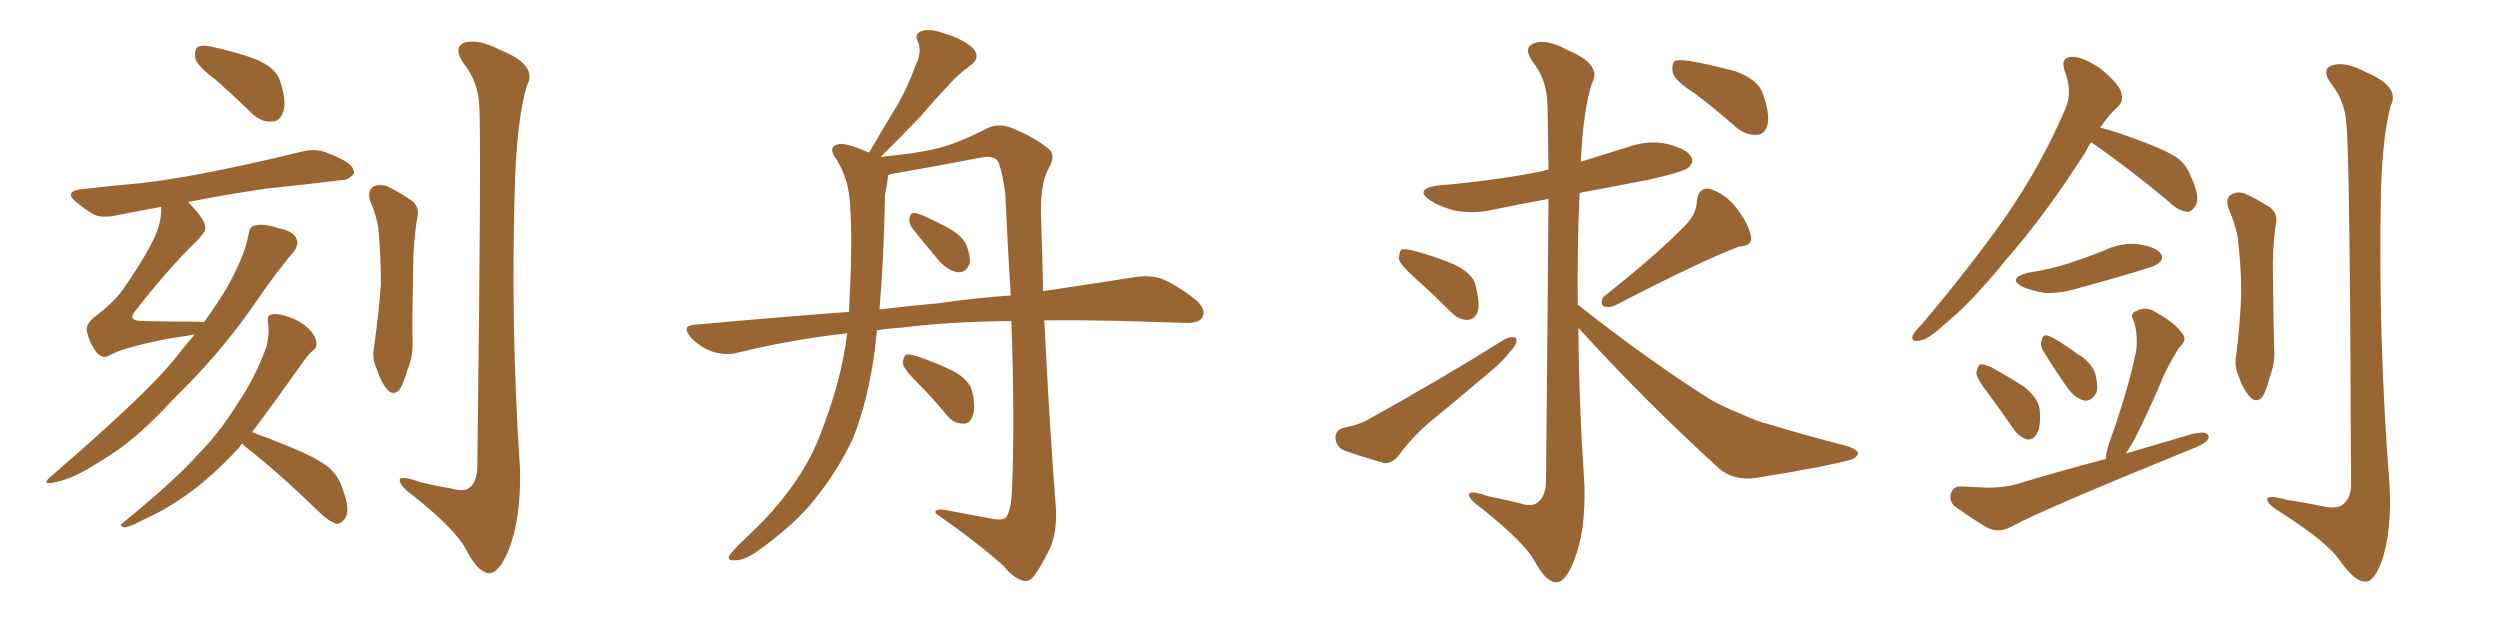 <svg xmlns="http://www.w3.org/2000/svg" xmlns:xlink="http://www.w3.org/1999/xlink" width="600" height="150"><path fill="#996633" padding="10" d="M52.00 19.34L52.00 19.34Q47.46 15.97 46.88 14.06L46.88 14.06Q46.58 11.87 47.46 11.28L47.46 11.28Q48.49 10.69 51.12 11.28L51.12 11.28Q56.54 12.45 61.38 14.21L61.38 14.21Q66.21 16.26 67.24 19.48L67.24 19.48Q68.85 24.46 67.97 26.81L67.97 26.81Q67.24 29.15 65.33 29.15L65.33 29.15Q62.84 29.44 60.50 27.25L60.50 27.25Q56.10 23.00 52.00 19.34ZM46.73 80.27L46.73 80.27Q44.24 80.71 41.16 81.15L41.16 81.15Q29.59 83.35 26.37 85.25L26.37 85.25Q24.61 86.28 23.14 84.52L23.14 84.52Q21.24 81.88 20.80 79.25L20.80 79.25Q20.65 77.49 23.29 75.59L23.29 75.59Q27.54 72.36 29.74 69.14L29.74 69.14Q36.62 59.18 38.09 54.35L38.09 54.35Q38.82 51.56 38.67 49.66L38.67 49.66Q32.81 50.68 27.83 51.71L27.83 51.71Q24.32 52.44 22.41 51.42L22.41 51.42Q20.21 50.10 18.46 48.63L18.46 48.63Q15.09 46.00 19.48 45.41L19.48 45.41Q27.25 44.53 33.98 43.95L33.98 43.95Q43.65 42.77 54.64 40.43L54.64 40.43Q63.72 38.53 72.66 36.33L72.66 36.33Q75.73 35.60 78.37 36.62L78.37 36.62Q80.71 37.50 81.74 38.09L81.74 38.09Q85.11 39.70 84.96 41.60L84.96 41.60Q83.50 43.36 82.03 43.21L82.03 43.21Q73.83 44.24 64.01 45.26L64.01 45.26Q53.91 46.73 45.12 48.49L45.12 48.49Q49.07 52.44 49.22 54.35L49.22 54.35Q49.66 55.37 47.31 57.71L47.31 57.71Q40.14 64.75 32.52 74.56L32.52 74.56Q30.32 77.05 34.42 77.05L34.42 77.05Q40.14 77.20 47.17 77.20L47.17 77.20Q48.34 77.20 48.93 77.34L48.93 77.34Q52.15 72.95 54.49 68.99L54.49 68.99Q58.74 61.38 59.62 56.40L59.62 56.40Q59.91 54.35 60.94 54.20L60.94 54.20Q62.84 53.47 66.94 54.79L66.94 54.79Q70.61 55.52 71.19 57.42L71.19 57.42Q71.78 58.74 70.31 60.64L70.31 60.64Q66.80 64.60 60.06 74.41L60.06 74.41Q52.44 85.25 41.46 95.95L41.46 95.95Q32.37 105.91 24.46 110.45L24.46 110.45Q17.87 114.84 13.33 115.72L13.33 115.72Q9.52 116.60 12.30 114.26L12.30 114.26Q34.42 95.21 41.46 86.72L41.46 86.72Q44.09 83.35 46.73 80.27ZM58.15 106.49L58.15 106.49Q57.71 106.79 57.57 107.23L57.57 107.23Q50.83 114.55 44.53 118.95L44.53 118.95Q39.55 122.46 34.28 124.80L34.28 124.80Q31.05 126.56 29.74 126.56L29.74 126.56Q28.42 126.12 29.44 125.54L29.44 125.54Q42.48 114.84 47.46 109.13L47.46 109.13Q52.73 103.86 57.13 96.68L57.13 96.68Q61.23 90.67 64.01 83.06L64.01 83.06Q64.75 79.69 64.31 77.34L64.31 77.34Q64.01 75.59 65.33 75.44L65.33 75.44Q66.80 75.15 69.58 76.17L69.58 76.17Q72.22 77.05 74.12 78.96L74.12 78.96Q75.73 80.57 75.88 81.88L75.88 81.88Q76.17 83.50 75.15 84.08L75.15 84.08Q74.27 84.81 72.95 86.57L72.95 86.57Q65.48 97.12 60.50 103.71L60.50 103.71Q64.16 105.03 69.87 107.37L69.87 107.37Q76.32 110.01 79.10 112.35L79.10 112.35Q81.30 114.40 82.18 117.19L82.18 117.19Q84.23 122.61 82.76 124.51L82.76 124.51Q81.74 125.83 80.71 125.68L80.71 125.68Q78.81 125.10 76.46 122.75L76.46 122.75Q66.80 113.38 58.74 107.08L58.74 107.08Q58.30 106.64 58.15 106.49ZM88.77 48.05L88.77 48.05Q88.18 45.85 89.50 44.82L89.50 44.82Q90.97 44.09 92.87 44.68L92.87 44.68Q95.36 45.85 98.00 47.61L98.00 47.61Q101.07 49.22 100.05 52.73L100.05 52.73Q99.17 58.59 99.17 64.01L99.17 64.01Q98.88 77.34 99.02 81.88L99.02 81.88Q99.17 85.40 97.85 88.62L97.85 88.62Q96.97 91.70 95.95 93.46L95.95 93.46Q94.48 95.07 93.02 93.60L93.02 93.60Q91.41 91.70 90.38 88.48L90.38 88.48Q89.21 85.84 89.79 83.20L89.79 83.20Q90.97 74.56 91.41 68.26L91.41 68.26Q91.41 61.82 90.82 54.79L90.82 54.79Q90.23 51.27 88.77 48.05ZM114.99 25.05L114.99 25.05L114.99 25.05Q114.70 19.48 111.18 15.09L111.18 15.09Q108.69 11.28 111.47 10.25L111.47 10.25Q114.70 9.23 120.12 12.01L120.12 12.01Q129.20 15.67 126.42 20.65L126.42 20.65Q124.22 28.13 123.63 42.63L123.63 42.63Q122.46 77.64 124.80 112.50L124.80 112.50Q125.10 124.51 122.02 132.13L122.02 132.13Q119.68 137.70 117.33 137.55L117.33 137.55Q114.70 137.40 111.91 131.98L111.91 131.98Q109.42 127.15 99.32 119.09L99.32 119.09Q96.09 116.75 95.95 115.43L95.95 115.43Q95.51 113.82 100.93 115.72L100.93 115.72Q104.44 116.60 108.11 117.19L108.11 117.19Q111.18 118.07 112.50 117.19L112.50 117.19Q114.40 115.87 114.55 112.35L114.55 112.35Q115.58 30.47 114.99 25.05ZM218.85 54.64L218.85 54.64Q218.12 53.47 218.26 52.44L218.26 52.44Q218.41 50.98 219.73 51.12L219.73 51.12Q221.92 51.71 227.20 54.49L227.20 54.49Q230.57 56.25 231.88 58.59L231.88 58.59Q232.91 61.38 232.76 63.13L232.76 63.13Q231.88 65.48 229.98 65.33L229.98 65.33Q227.93 65.19 225.59 62.84L225.59 62.84Q222.07 58.74 218.85 54.64ZM220.31 91.99L220.31 91.99Q217.09 88.77 216.65 87.30L216.65 87.30Q216.80 85.69 217.38 85.11L217.38 85.11Q218.41 84.96 220.31 85.55L220.31 85.55Q224.85 87.16 228.81 89.06L228.81 89.06Q232.76 91.26 233.35 94.04L233.35 94.04Q234.23 98.14 233.35 100.05L233.35 100.05Q232.62 101.81 231.15 101.66L231.15 101.66Q228.81 101.66 227.34 99.76L227.34 99.76Q223.83 95.51 220.31 91.99ZM210.50 79.25L210.50 79.25Q210.21 81.30 210.06 83.20L210.06 83.20Q208.45 95.80 204.79 105.03L204.79 105.03Q200.83 113.67 194.09 121.58L194.09 121.58Q189.40 126.86 181.79 132.28L181.79 132.28Q178.71 134.47 176.37 134.47L176.37 134.47Q174.76 134.62 174.90 133.59L174.90 133.59Q175.49 132.57 177.39 130.66L177.39 130.66Q180.03 128.17 183.11 125.10L183.11 125.10Q192.48 115.28 196.58 105.03L196.58 105.03Q202.00 91.41 203.32 79.98L203.32 79.98Q189.40 81.59 176.95 84.67L176.95 84.67Q174.17 85.40 170.95 84.38L170.95 84.38Q168.02 83.35 165.82 81.01L165.82 81.01Q163.33 78.08 166.85 77.93L166.85 77.93Q186.04 76.17 203.76 74.85L203.76 74.85Q204.64 58.30 204.05 49.95L204.05 49.95Q203.91 43.36 200.83 38.38L200.83 38.38Q198.34 35.16 201.42 34.57L201.42 34.57Q203.17 34.28 208.59 36.62L208.59 36.62Q211.96 30.76 215.19 25.49L215.19 25.49Q217.82 21.09 219.73 15.67L219.73 15.67Q221.34 12.60 220.31 9.96L220.31 9.96Q219.29 8.06 221.19 7.47L221.19 7.47Q223.10 6.74 226.76 8.06L226.76 8.06Q231.15 9.38 233.50 11.57L233.50 11.57Q235.55 13.92 232.76 15.82L232.76 15.82Q229.54 18.16 227.20 20.95L227.20 20.95Q224.12 24.17 221.04 27.83L221.04 27.83Q217.24 31.79 211.38 37.65L211.38 37.65Q220.61 36.77 225.59 35.45L225.59 35.45Q230.13 34.28 237.30 30.62L237.30 30.62Q239.79 29.59 242.58 30.62L242.58 30.62Q248.44 32.96 251.66 35.74L251.66 35.74Q253.56 37.21 251.66 40.43L251.66 40.43Q249.46 44.38 249.90 53.32L249.90 53.32Q250.20 61.82 250.34 69.87L250.34 69.87Q263.09 67.97 272.46 66.50L272.46 66.50Q275.83 65.92 278.91 66.94L278.91 66.94Q282.42 68.41 286.96 71.92L286.96 71.92Q289.60 74.27 288.57 76.17L288.57 76.17Q287.70 77.64 284.47 77.49L284.47 77.49Q279.93 77.34 274.95 77.20L274.95 77.20Q261.77 76.76 250.63 76.90L250.63 76.90Q251.95 103.42 253.42 122.02L253.42 122.02Q253.71 127.00 252.25 131.10L252.25 131.10Q249.90 135.94 248.14 138.28L248.14 138.28Q246.83 139.89 245.36 139.31L245.36 139.31Q243.02 138.57 240.82 135.79L240.82 135.79Q234.81 130.37 224.56 123.19L224.56 123.19Q224.12 121.88 227.34 122.46L227.34 122.46Q232.47 123.49 237.45 124.37L237.45 124.37Q240.67 125.10 241.55 124.07L241.55 124.07Q242.72 122.17 242.87 117.63L242.87 117.63Q243.60 100.49 242.72 77.05L242.72 77.05Q227.34 77.20 216.21 78.66L216.21 78.66Q213.28 78.81 210.50 79.25ZM225 72.80L225 72.80L225 72.80Q234.23 71.48 242.58 70.90L242.58 70.90Q241.85 59.33 241.26 46.44L241.26 46.44Q240.67 41.75 239.65 38.96L239.65 38.96Q238.77 37.21 235.55 37.79L235.55 37.79Q225 39.84 214.01 41.75L214.01 41.75Q213.28 41.89 213.13 42.04L213.13 42.04Q212.99 43.95 212.40 46.73L212.40 46.73Q212.11 62.26 211.08 74.27L211.08 74.27Q218.26 73.39 225 72.80ZM339.84 66.94L339.84 66.94Q336.18 63.72 335.74 62.26L335.74 62.26Q335.74 60.50 336.33 59.91L336.33 59.91Q337.21 59.62 339.40 60.21L339.40 60.21Q344.38 61.52 348.93 63.43L348.93 63.43Q353.61 65.63 354.20 68.70L354.20 68.70Q355.22 72.95 354.64 74.85L354.64 74.85Q353.76 76.76 352.29 76.76L352.29 76.76Q350.24 76.90 348.34 75L348.34 75Q343.95 70.61 339.84 66.94ZM322.41 102.69L322.41 102.69Q326.37 101.95 328.71 100.49L328.71 100.49Q346.88 90.38 361.08 81.45L361.08 81.45Q362.84 80.57 363.87 81.15L363.87 81.15Q364.31 82.47 362.55 84.23L362.55 84.23Q360.79 86.57 358.15 88.77L358.15 88.77Q351.12 94.78 343.95 100.63L343.95 100.63Q339.26 104.44 335.60 109.42L335.60 109.42Q334.13 111.18 332.37 111.18L332.37 111.18Q326.66 109.57 322.56 108.11L322.56 108.11Q320.65 107.23 320.51 105.03L320.51 105.03Q320.51 103.27 322.41 102.69ZM405.18 53.32L405.18 53.32Q407.23 50.68 407.23 48.34L407.23 48.34Q407.52 45.12 410.16 45.26L410.16 45.26Q414.11 46.44 416.89 50.10L416.89 50.10Q419.68 53.76 420.26 56.84L420.26 56.84Q420.56 59.03 417.33 59.18L417.33 59.18Q407.81 62.84 387.45 73.39L387.45 73.39Q385.99 73.97 384.67 73.39L384.67 73.39Q383.94 71.92 385.25 70.90L385.25 70.90Q398.44 60.50 405.18 53.32ZM378.81 78.66L378.81 78.66Q378.96 97.41 380.27 116.46L380.27 116.46Q380.57 127.73 377.78 134.47L377.78 134.47Q375.73 139.89 373.39 139.75L373.39 139.75Q370.90 139.60 368.12 134.33L368.12 134.33Q365.63 130.08 355.81 122.17L355.81 122.17Q352.73 119.97 352.59 118.95L352.59 118.95Q352.15 117.33 357.13 119.09L357.13 119.09Q360.79 119.82 364.45 120.70L364.45 120.70Q367.53 121.73 368.85 120.70L368.85 120.70Q370.90 119.38 371.04 115.72L371.04 115.72Q371.48 70.61 371.63 47.75L371.63 47.75Q365.04 48.93 358.74 50.24L358.74 50.24Q353.76 51.42 349.22 50.54L349.22 50.54Q345.70 49.66 343.36 48.19L343.36 48.19Q339.26 45.41 344.97 44.53L344.97 44.53Q358.89 43.36 370.46 41.02L370.46 41.02Q371.04 40.72 371.63 40.72L371.63 40.72Q371.48 26.37 371.34 24.17L371.34 24.17Q371.04 18.90 367.82 14.79L367.82 14.79Q365.48 11.43 368.12 10.40L368.12 10.40Q371.19 9.23 376.17 12.01L376.17 12.01Q384.67 15.53 382.03 20.07L382.03 20.07Q379.98 26.51 379.39 38.82L379.39 38.82Q384.96 37.06 390.67 35.30L390.67 35.30Q395.65 33.54 400.20 34.57L400.20 34.57Q404.88 35.74 405.91 37.65L405.91 37.65Q406.64 38.96 405.18 40.28L405.18 40.28Q403.86 41.31 395.36 43.21L395.36 43.21Q387.01 44.82 379.10 46.29L379.10 46.29Q378.52 59.77 378.66 73.10L378.66 73.10Q395.95 86.72 410.60 95.95L410.60 95.95Q414.11 97.85 417.77 99.32L417.77 99.32Q422.31 101.37 424.51 101.81L424.51 101.81Q433.15 104.44 443.41 107.08L443.41 107.08Q445.90 107.96 445.90 108.84L445.90 108.84Q445.75 109.72 444.29 110.30L444.29 110.30Q438.72 111.91 421.44 114.70L421.44 114.70Q416.46 115.43 412.79 112.65L412.79 112.65Q393.90 95.36 378.81 78.66ZM406.93 22.56L406.93 22.56L406.93 22.56Q402.10 19.48 401.51 17.58L401.51 17.58Q401.07 15.53 401.95 14.65L401.95 14.65Q402.98 14.21 405.62 14.65L405.62 14.65Q411.33 15.67 416.60 17.14L416.60 17.14Q422.02 19.19 423.05 22.41L423.05 22.41Q424.80 27.25 424.22 29.88L424.22 29.88Q423.63 32.23 421.73 32.37L421.73 32.37Q419.09 32.52 416.75 30.62L416.75 30.62Q411.77 26.22 406.93 22.56ZM501.86 34.13L501.86 34.13Q501.12 35.16 500.54 36.47L500.54 36.47Q490.58 52.00 481.64 62.11L481.64 62.11Q473.14 72.66 466.41 78.08L466.41 78.08Q462.60 81.59 460.69 81.74L460.69 81.74Q458.50 82.18 459.08 80.42L459.08 80.42Q459.67 79.39 461.13 77.93L461.13 77.93Q472.56 64.45 481.05 52.44L481.05 52.44Q489.84 39.84 495.70 26.07L495.70 26.07Q497.46 22.12 495.56 17.14L495.56 17.14Q494.38 13.77 497.17 13.62L497.17 13.62Q499.95 13.62 504.05 16.41L504.05 16.41Q508.45 20.07 509.03 21.97L509.03 21.97Q509.77 24.17 508.30 25.63L508.30 25.63Q506.25 27.39 504.05 30.62L504.05 30.62Q507.42 31.49 512.26 33.25L512.26 33.25Q519.14 35.74 522.22 37.65L522.22 37.65Q524.71 39.40 525.73 42.19L525.73 42.19Q528.22 47.46 526.90 49.37L526.90 49.37Q526.03 50.83 525 50.83L525 50.83Q522.80 50.68 520.46 48.34L520.46 48.34Q510.21 39.84 501.86 34.13ZM486.62 65.48L486.62 65.48Q492.19 64.60 496.73 63.13L496.73 63.13Q501.12 61.67 504.79 60.21L504.79 60.21Q509.03 58.15 513.13 58.59L513.13 58.59Q517.53 59.33 518.55 60.79L518.55 60.79Q519.43 62.11 518.12 63.13L518.12 63.13Q517.68 63.72 514.16 64.75L514.16 64.75Q506.54 67.09 499.37 68.99L499.37 68.99Q494.97 70.46 490.87 70.31L490.87 70.31Q487.79 69.87 485.45 68.85L485.45 68.85Q481.64 66.80 486.62 65.48ZM477.10 94.34L477.10 94.34Q474.46 90.97 474.32 89.50L474.32 89.50Q474.61 87.89 475.20 87.45L475.20 87.45Q476.07 87.30 477.98 88.18L477.98 88.18Q482.23 90.53 485.89 92.87L485.89 92.87Q489.40 95.80 489.55 98.58L489.55 98.58Q489.84 102.39 488.82 104.15L488.82 104.15Q487.94 105.62 486.47 105.47L486.47 105.47Q484.57 104.88 483.25 102.98L483.25 102.98Q480.18 98.44 477.10 94.34ZM490.28 84.08L490.28 84.08Q489.55 82.76 489.99 81.74L489.99 81.74Q490.28 80.13 491.60 80.57L491.60 80.57Q493.80 81.45 498.63 84.96L498.63 84.96Q501.86 86.87 502.88 89.65L502.88 89.65Q503.61 92.72 503.17 94.19L503.17 94.19Q501.86 96.53 500.10 96.09L500.10 96.09Q498.05 95.65 496.14 93.02L496.14 93.02Q493.07 88.62 490.28 84.08ZM505.37 110.16L505.37 110.16Q505.52 108.11 506.40 105.76L506.40 105.76Q510.94 93.02 512.70 84.08L512.70 84.08Q513.13 80.27 512.11 77.05L512.11 77.05Q511.08 75.29 512.55 74.71L512.55 74.71Q515.04 73.39 517.24 74.85L517.24 74.85Q522.22 77.64 523.68 79.98L523.68 79.98Q525.15 81.59 522.95 83.50L522.95 83.50Q520.17 87.89 518.70 91.55L518.70 91.55Q515.48 99.17 512.26 105.47L512.26 105.47Q511.23 107.37 510.21 108.84L510.21 108.84Q518.12 106.49 526.17 104.15L526.17 104.15Q528.08 103.71 529.10 103.86L529.10 103.86Q530.71 104.44 529.69 105.76L529.69 105.76Q528.66 106.79 525.88 107.81L525.88 107.81Q490.58 122.17 482.96 126.27L482.96 126.27Q479.88 128.03 477.10 126.71L477.10 126.71Q474.90 125.54 469.63 121.88L469.63 121.88Q467.72 120.56 468.16 118.65L468.16 118.65Q468.75 116.60 470.65 116.75L470.65 116.75Q473.88 116.89 477.10 117.04L477.10 117.04Q480.91 117.04 484.13 116.16L484.13 116.16Q494.68 112.94 505.37 110.16ZM534.81 49.95L534.81 49.95Q534.08 47.75 535.40 46.73L535.40 46.73Q536.87 45.85 538.77 46.44L538.77 46.44Q541.55 47.75 543.90 49.22L543.90 49.22Q547.12 50.83 546.09 54.49L546.09 54.49Q545.36 60.21 545.51 65.63L545.51 65.63Q545.65 79.10 545.80 83.64L545.80 83.64Q546.09 86.87 544.78 90.38L544.78 90.38Q544.04 93.46 543.02 95.21L543.02 95.21Q541.55 96.83 540.09 95.36L540.09 95.36Q538.33 93.46 537.30 90.38L537.30 90.38Q536.13 87.74 536.72 85.11L536.72 85.11Q537.74 76.61 537.89 70.02L537.89 70.02Q537.89 63.72 537.01 56.69L537.01 56.69Q536.28 53.17 534.81 49.95ZM563.09 29.44L563.09 29.44L563.09 29.44Q562.79 24.32 559.57 20.21L559.57 20.21Q556.93 16.70 559.72 15.67L559.72 15.67Q562.79 14.65 567.77 17.29L567.77 17.29Q576.12 20.80 573.78 25.34L573.78 25.34Q571.88 32.23 571.44 45.56L571.44 45.56Q570.70 81.01 573.49 116.31L573.49 116.31Q574.07 127.29 571.73 134.33L571.73 134.33Q569.82 139.75 567.63 139.60L567.63 139.60Q565.14 139.60 561.62 134.62L561.62 134.62Q558.69 130.22 547.71 123.19L547.71 123.19Q544.34 121.14 544.19 120.12L544.19 120.12Q543.60 118.51 548.88 119.97L548.88 119.97Q552.83 120.56 557.23 121.44L557.23 121.44Q560.89 122.31 562.35 121.00L562.35 121.00Q564.26 119.53 564.26 116.31L564.26 116.31Q563.96 34.86 563.09 29.44Z"/></svg>